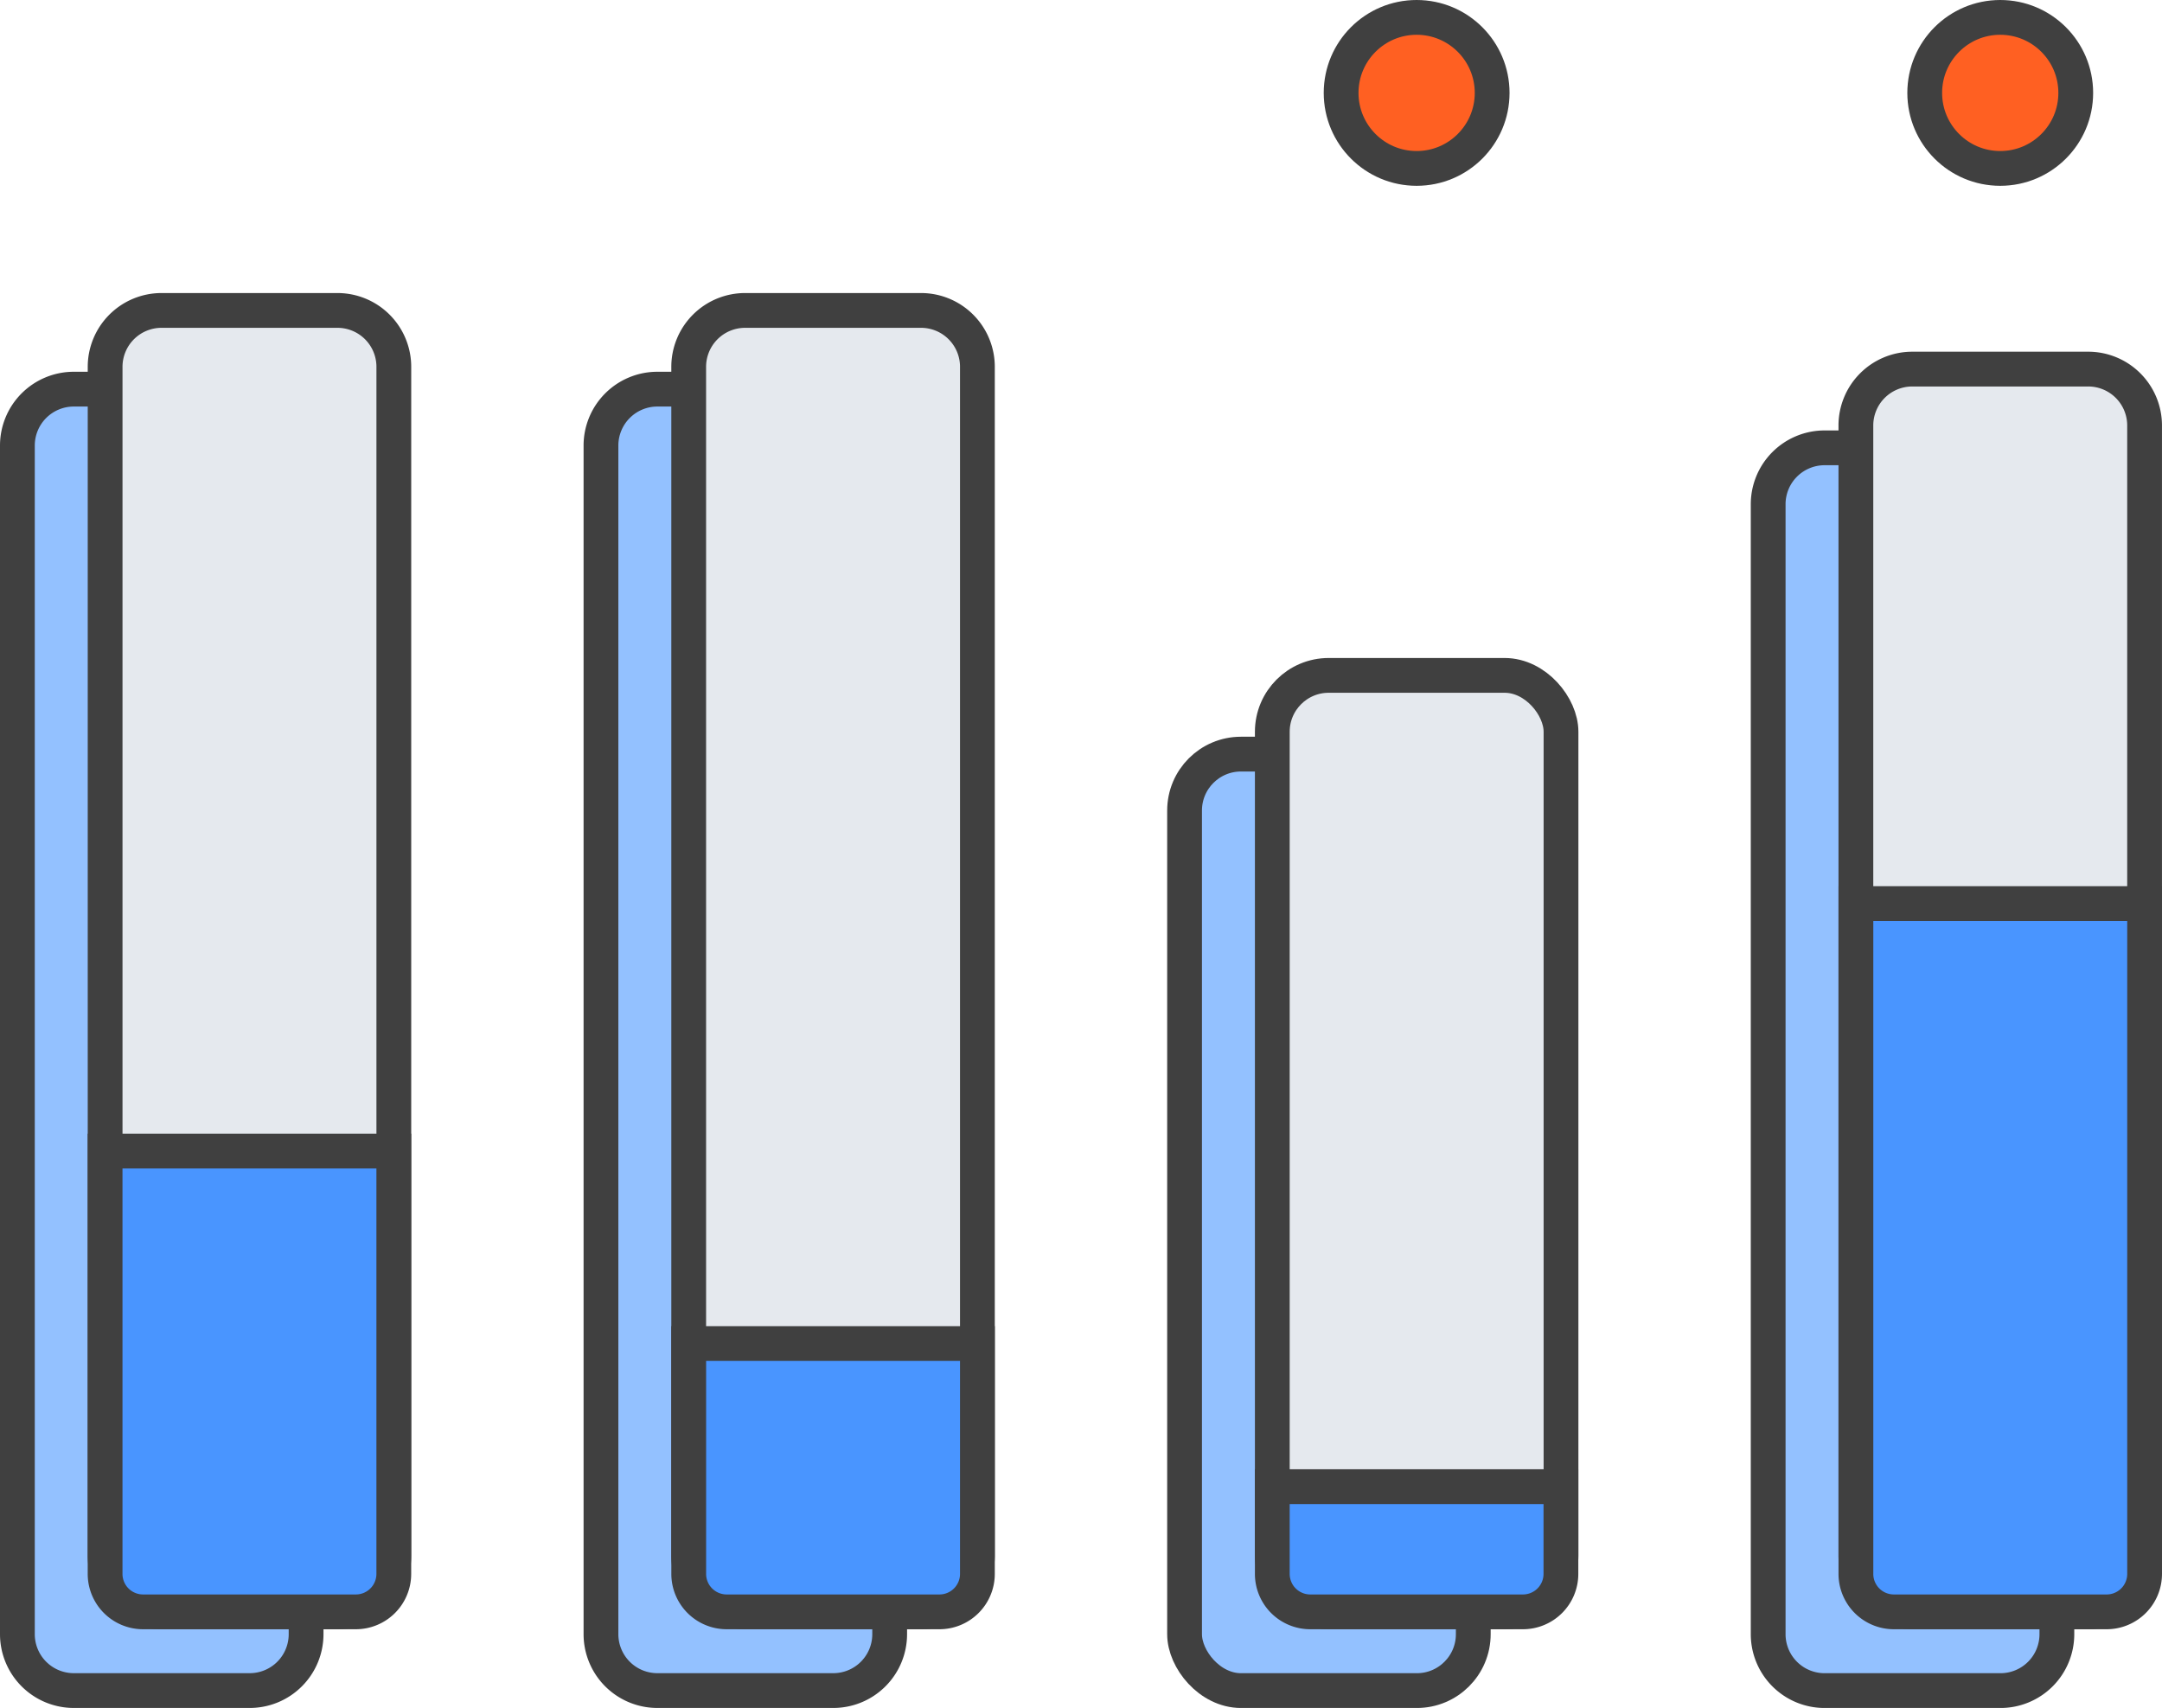 <svg xmlns="http://www.w3.org/2000/svg" width="93.248" height="73.664" viewBox="0 0 93.248 73.664">
  <g id="Group_6023" data-name="Group 6023" transform="translate(-279.503 -1986.281)">
    <path id="Path_8412" data-name="Path 8412" d="M11.565,80.7H2.388A1.637,1.637,0,0,1,.751,79.06V26.205a1.637,1.637,0,0,1,1.637-1.637h9.177A1.637,1.637,0,0,1,13.2,26.205V79.06A1.638,1.638,0,0,1,11.565,80.7" transform="translate(279.502 1978.497)" fill="#93c1ff"/>
    <path id="Rectangle_5250" data-name="Rectangle 5250" d="M2.433,0h7.586a2.433,2.433,0,0,1,2.433,2.433V53.7A2.432,2.432,0,0,1,10.02,56.13H2.433A2.433,2.433,0,0,1,0,53.7V2.433A2.433,2.433,0,0,1,2.433,0Z" transform="translate(280.253 2003.065)" fill="none" stroke="#404040" stroke-width="1.5"/>
    <path id="Path_8413" data-name="Path 8413" d="M48.955,80.7H39.778a1.637,1.637,0,0,1-1.637-1.638V26.205a1.637,1.637,0,0,1,1.637-1.637h9.177a1.637,1.637,0,0,1,1.638,1.637V79.06A1.638,1.638,0,0,1,48.955,80.7" transform="translate(267.282 1978.497)" fill="#93c1ff"/>
    <path id="Rectangle_5251" data-name="Rectangle 5251" d="M2.433,0h7.586a2.433,2.433,0,0,1,2.433,2.433V53.7A2.432,2.432,0,0,1,10.02,56.13H2.433A2.433,2.433,0,0,1,0,53.7V2.433A2.433,2.433,0,0,1,2.433,0Z" transform="translate(305.423 2003.065)" fill="none" stroke="#404040" stroke-width="1.5"/>
    <path id="Path_8414" data-name="Path 8414" d="M86.345,88.34H77.168A1.637,1.637,0,0,1,75.531,86.7V49.588a1.637,1.637,0,0,1,1.637-1.638h9.177a1.638,1.638,0,0,1,1.638,1.638V86.7a1.638,1.638,0,0,1-1.638,1.638" transform="translate(255.063 1970.855)" fill="#93c1ff"/>
    <rect id="Rectangle_5252" data-name="Rectangle 5252" width="12.452" height="40.39" rx="2.433" transform="translate(330.594 2018.806)" fill="none" stroke="#404040" stroke-width="1.5"/>
    <path id="Path_8415" data-name="Path 8415" d="M123.736,81.926h-9.177a1.637,1.637,0,0,1-1.637-1.638V29.964a1.637,1.637,0,0,1,1.637-1.637h9.177a1.637,1.637,0,0,1,1.638,1.637V80.289a1.638,1.638,0,0,1-1.638,1.638" transform="translate(242.843 1977.269)" fill="#93c1ff"/>
    <path id="Rectangle_5253" data-name="Rectangle 5253" d="M2.433,0h7.586a2.433,2.433,0,0,1,2.433,2.433V51.167A2.432,2.432,0,0,1,10.02,53.6H2.433A2.433,2.433,0,0,1,0,51.166V2.433A2.433,2.433,0,0,1,2.433,0Z" transform="translate(355.765 2005.596)" fill="none" stroke="#404040" stroke-width="1.5"/>
    <path id="Path_8416" data-name="Path 8416" d="M17.185,75.654H8.008a1.637,1.637,0,0,1-1.637-1.638V21.161a1.637,1.637,0,0,1,1.637-1.637h9.177a1.637,1.637,0,0,1,1.638,1.637V74.016a1.638,1.638,0,0,1-1.638,1.638" transform="translate(277.665 1980.146)" fill="#e5e9ee"/>
    <path id="Rectangle_5254" data-name="Rectangle 5254" d="M2.433,0H10.02a2.432,2.432,0,0,1,2.432,2.432V53.7A2.432,2.432,0,0,1,10.02,56.13H2.433A2.433,2.433,0,0,1,0,53.7V2.433A2.433,2.433,0,0,1,2.433,0Z" transform="translate(284.037 1999.67)" fill="none" stroke="#404040" stroke-width="1.5"/>
    <path id="Path_8417" data-name="Path 8417" d="M17.185,93.256H8.008a1.637,1.637,0,0,1-1.637-1.638V73.382H18.823V91.618a1.638,1.638,0,0,1-1.638,1.638" transform="translate(277.665 1962.544)" fill="#4995ff"/>
    <path id="Path_8418" data-name="Path 8418" d="M17.185,93.256H8.008a1.637,1.637,0,0,1-1.637-1.638V73.382H18.823V91.618A1.638,1.638,0,0,1,17.185,93.256Z" transform="translate(277.665 1962.544)" fill="none" stroke="#404040" stroke-width="1.5"/>
    <path id="Path_8419" data-name="Path 8419" d="M54.576,75.654H45.4a1.637,1.637,0,0,1-1.637-1.638V21.161A1.637,1.637,0,0,1,45.4,19.524h9.177a1.637,1.637,0,0,1,1.638,1.637V74.016a1.638,1.638,0,0,1-1.638,1.638" transform="translate(265.445 1980.146)" fill="#e5e9ee"/>
    <path id="Rectangle_5255" data-name="Rectangle 5255" d="M2.433,0H10.02a2.432,2.432,0,0,1,2.432,2.432V53.7A2.432,2.432,0,0,1,10.02,56.13H2.433A2.433,2.433,0,0,1,0,53.7V2.433A2.433,2.433,0,0,1,2.433,0Z" transform="translate(309.207 1999.67)" fill="none" stroke="#404040" stroke-width="1.5"/>
    <path id="Path_8420" data-name="Path 8420" d="M54.576,97.286H45.4a1.637,1.637,0,0,1-1.637-1.638V85.713H56.214v9.935a1.638,1.638,0,0,1-1.638,1.638" transform="translate(265.445 1958.514)" fill="#4995ff"/>
    <path id="Path_8421" data-name="Path 8421" d="M54.576,97.286H45.4a1.637,1.637,0,0,1-1.637-1.638V85.713H56.214v9.935A1.638,1.638,0,0,1,54.576,97.286Z" transform="translate(265.445 1958.514)" fill="none" stroke="#404040" stroke-width="1.5"/>
    <path id="Path_8422" data-name="Path 8422" d="M91.966,83.3H82.789a1.637,1.637,0,0,1-1.637-1.638V44.544a1.637,1.637,0,0,1,1.637-1.638h9.177A1.638,1.638,0,0,1,93.6,44.544V81.658A1.638,1.638,0,0,1,91.966,83.3" transform="translate(253.226 1972.504)" fill="#e5e9ee"/>
    <rect id="Rectangle_5256" data-name="Rectangle 5256" width="12.452" height="40.39" rx="2.433" transform="translate(334.378 2015.41)" fill="none" stroke="#404040" stroke-width="1.5"/>
    <path id="Path_8423" data-name="Path 8423" d="M91.966,100.283H82.789a1.637,1.637,0,0,1-1.637-1.638V94.884H93.6v3.761a1.638,1.638,0,0,1-1.638,1.638" transform="translate(253.226 1955.517)" fill="#4995ff"/>
    <path id="Path_8424" data-name="Path 8424" d="M91.966,100.283H82.789a1.637,1.637,0,0,1-1.637-1.638V94.884H93.6v3.761A1.638,1.638,0,0,1,91.966,100.283Z" transform="translate(253.226 1955.517)" fill="none" stroke="#404040" stroke-width="1.5"/>
    <path id="Path_8425" data-name="Path 8425" d="M129.357,76.882H120.18a1.637,1.637,0,0,1-1.637-1.638V24.92a1.637,1.637,0,0,1,1.637-1.637h9.177a1.637,1.637,0,0,1,1.638,1.637V75.245a1.638,1.638,0,0,1-1.638,1.638" transform="translate(241.006 1978.917)" fill="#e5e9ee"/>
    <path id="Rectangle_5257" data-name="Rectangle 5257" d="M2.433,0H10.02a2.432,2.432,0,0,1,2.432,2.432V51.167A2.432,2.432,0,0,1,10.02,53.6H2.433A2.433,2.433,0,0,1,0,51.166V2.433A2.433,2.433,0,0,1,2.433,0Z" transform="translate(359.548 2002.2)" fill="none" stroke="#404040" stroke-width="1.5"/>
    <path id="Path_8426" data-name="Path 8426" d="M129.357,88.074H120.18a1.637,1.637,0,0,1-1.637-1.638V57.528h12.452V86.436a1.638,1.638,0,0,1-1.638,1.638" transform="translate(241.006 1967.726)" fill="#4995ff"/>
    <path id="Path_8427" data-name="Path 8427" d="M129.357,88.074H120.18a1.637,1.637,0,0,1-1.637-1.638V57.528h12.452V86.436A1.638,1.638,0,0,1,129.357,88.074Z" transform="translate(241.006 1967.726)" fill="none" stroke="#404040" stroke-width="1.5"/>
    <path id="Path_8428" data-name="Path 8428" d="M92.076,4.007A3.257,3.257,0,1,1,88.819.75a3.257,3.257,0,0,1,3.257,3.257" transform="translate(251.784 1986.281)" fill="#ff6022"/>
    <circle id="Ellipse_333" data-name="Ellipse 333" cx="3.257" cy="3.257" r="3.257" transform="translate(337.346 1987.031)" fill="none" stroke="#404040" stroke-linejoin="round" stroke-width="1.5"/>
    <path id="Path_8429" data-name="Path 8429" d="M129.466,4.007A3.257,3.257,0,1,1,126.209.75a3.257,3.257,0,0,1,3.257,3.257" transform="translate(239.565 1986.281)" fill="#ff6022"/>
    <circle id="Ellipse_334" data-name="Ellipse 334" cx="3.257" cy="3.257" r="3.257" transform="translate(362.517 1987.031)" fill="none" stroke="#404040" stroke-linejoin="round" stroke-width="1.5"/>
    <rect id="Rectangle_5258" data-name="Rectangle 5258" width="92.757" height="73.174" transform="translate(279.748 1986.526)" fill="none"/>
  </g>
</svg>
